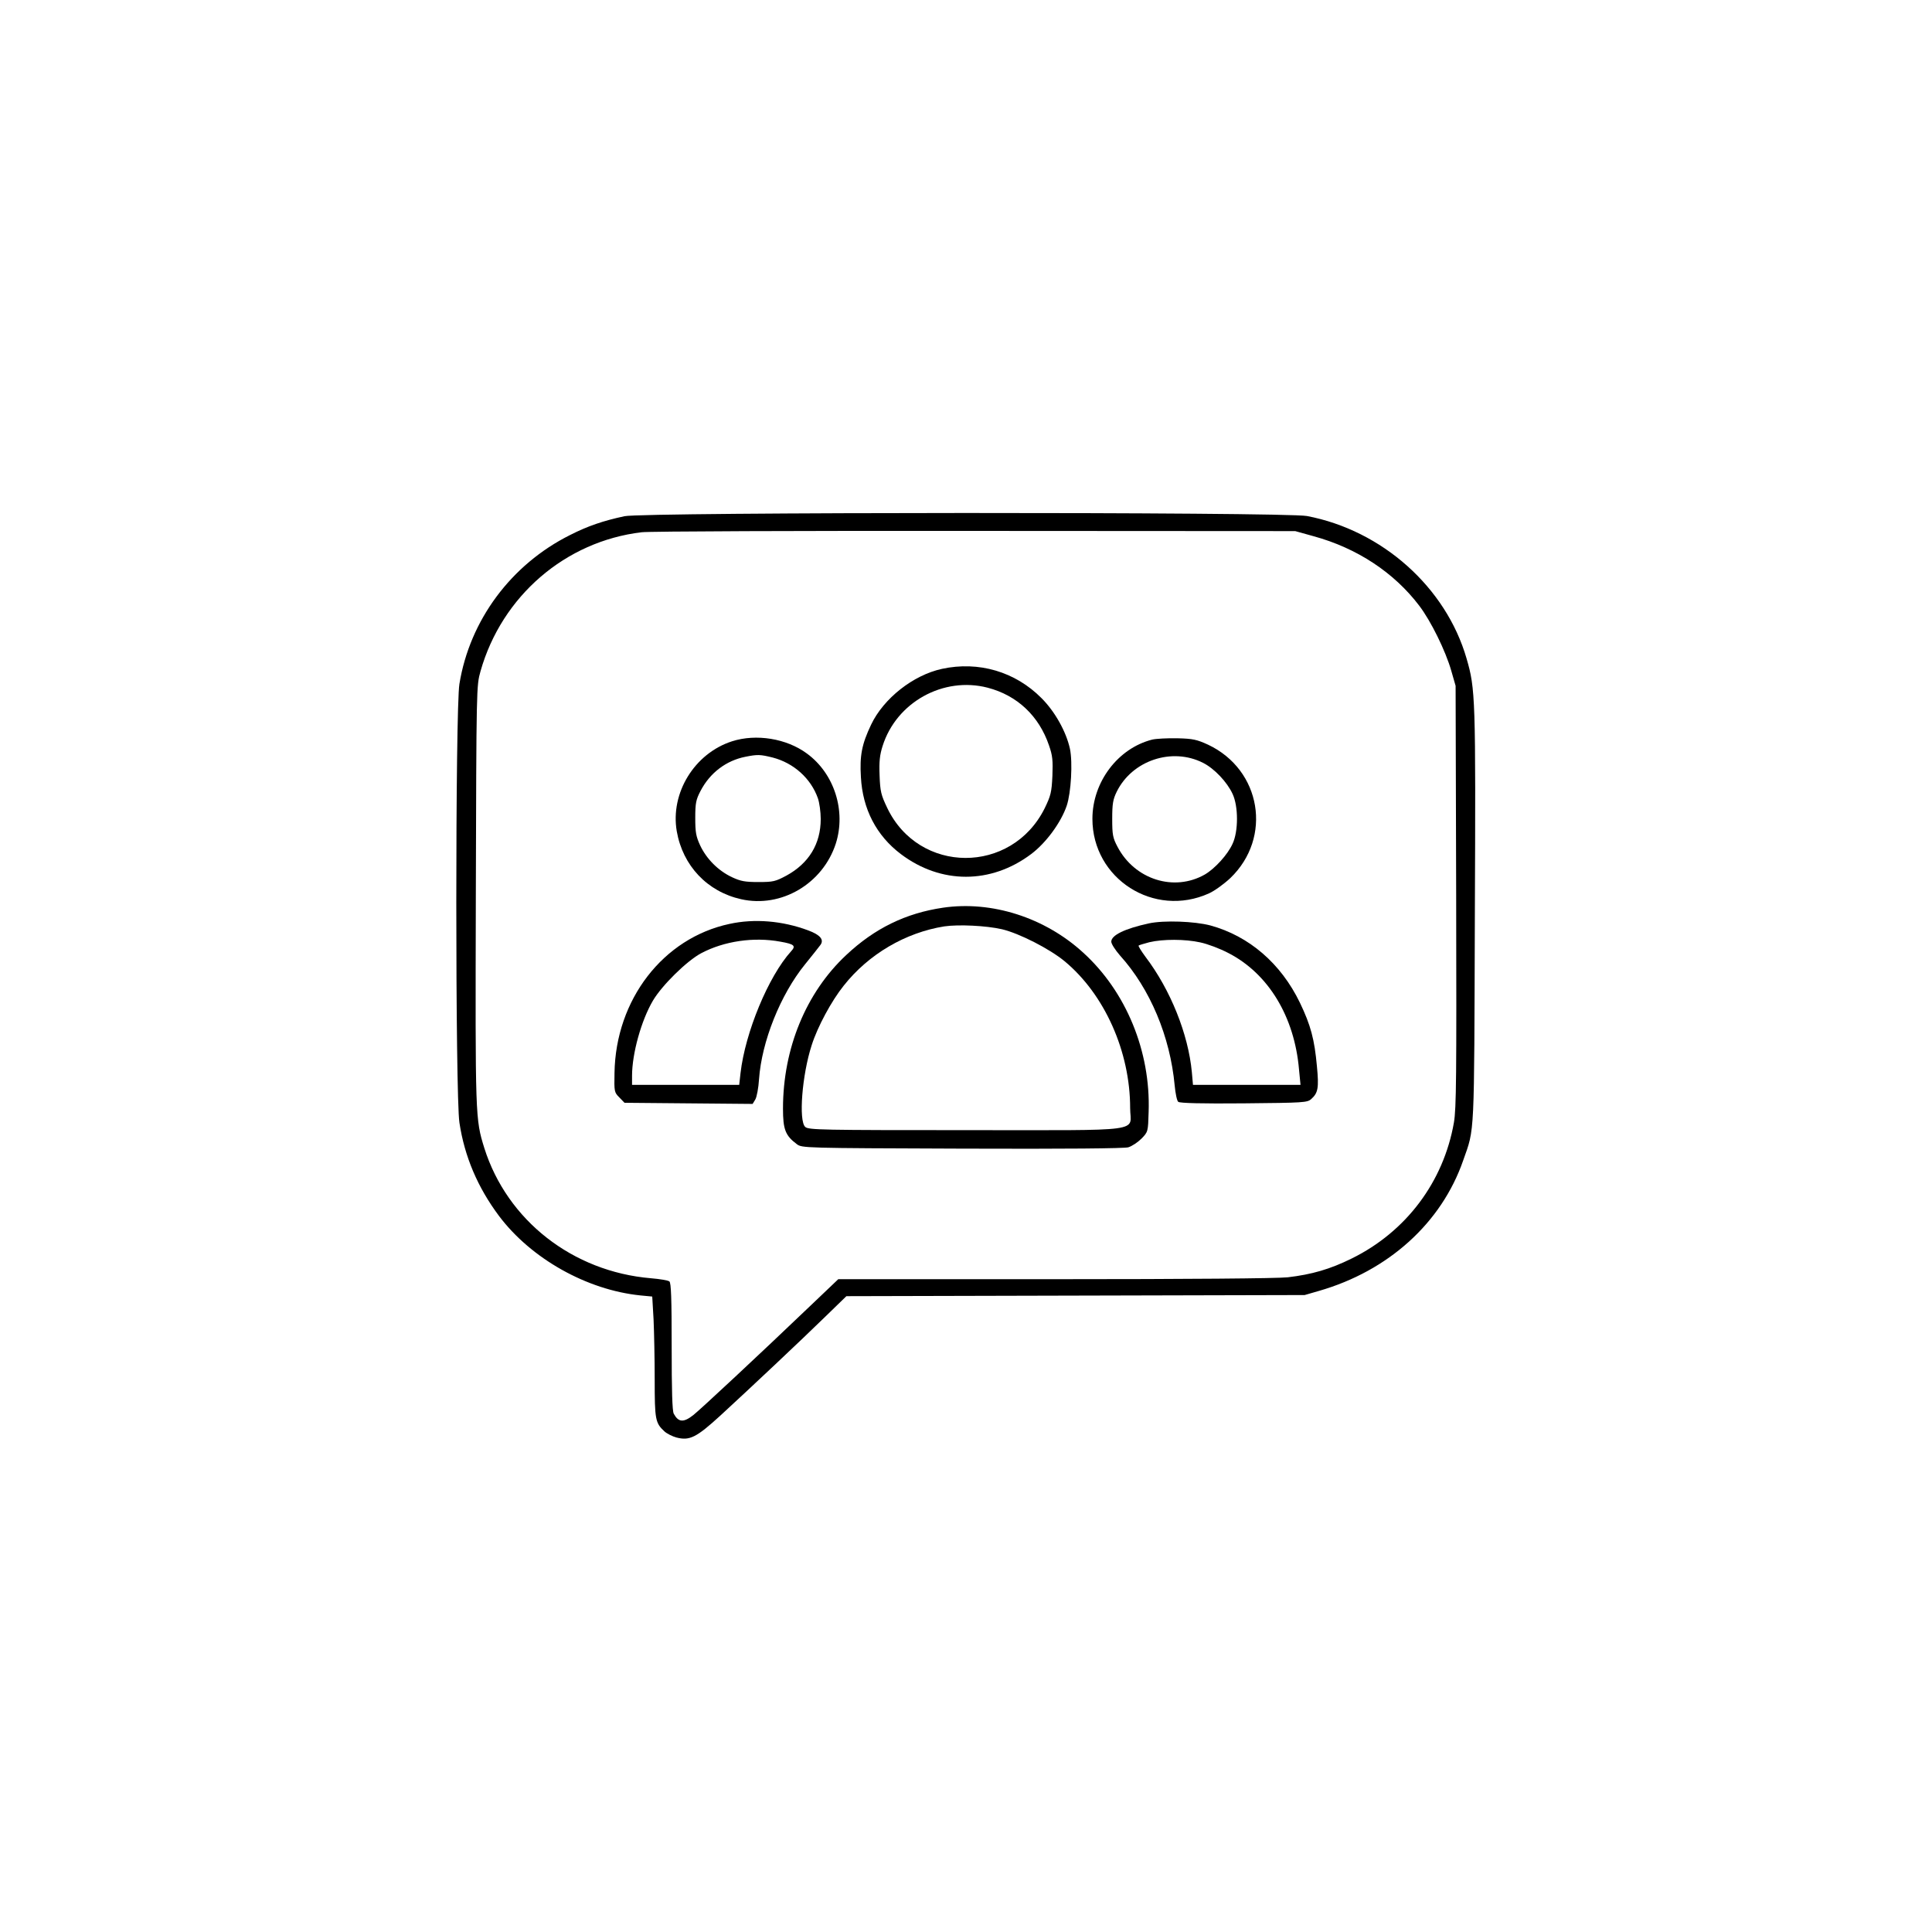 <?xml version="1.0" standalone="no"?>
<!DOCTYPE svg PUBLIC "-//W3C//DTD SVG 20010904//EN"
 "http://www.w3.org/TR/2001/REC-SVG-20010904/DTD/svg10.dtd">
<svg version="1.0" xmlns="http://www.w3.org/2000/svg"
 width="1024pt" height="1024pt" viewBox="0 0 1024 1024"
 preserveAspectRatio="xMidYMid meet">

<g transform="translate(0,1024) scale(0.1,-0.1)"
fill="#000000" stroke="none">
<path d="M3310 7504 c-112 -24 -195 -52 -289 -100 -312 -156 -531 -451 -586
-789 -22 -132 -22 -2183 0 -2325 27 -180 97 -344 210 -495 170 -226 465 -392
749 -421 l63 -6 7 -121 c3 -66 6 -210 6 -319 0 -212 3 -230 52 -275 12 -11 41
-26 63 -32 70 -18 105 -1 234 117 148 136 426 397 561 529 l106 103 1214 3
1215 3 76 22 c368 106 649 360 764 691 62 176 58 107 62 1296 5 1162 3 1203
-44 1365 -109 377 -447 679 -846 755 -115 22 -3516 21 -3617 -1z m3652 -106
c231 -63 427 -193 560 -368 62 -81 140 -240 170 -345 l23 -80 3 -1114 c2 -959
1 -1125 -12 -1201 -55 -314 -253 -578 -541 -720 -115 -57 -212 -85 -340 -100
-56 -6 -526 -10 -1236 -10 l-1146 0 -149 -142 c-272 -260 -580 -547 -619 -578
-52 -41 -79 -39 -104 7 -8 15 -11 123 -11 356 0 255 -3 337 -12 345 -7 6 -51
13 -98 17 -415 35 -762 307 -883 690 -48 155 -48 159 -45 1340 3 1110 3 1110
25 1188 113 398 450 688 854 736 41 5 837 8 1769 7 l1695 -1 97 -27z"/>
<path d="M4993 6695 c-153 -33 -310 -157 -376 -296 -49 -103 -61 -163 -54
-278 9 -169 82 -310 212 -408 212 -160 477 -160 690 0 79 59 159 168 189 257
23 69 32 229 17 301 -20 91 -79 197 -151 269 -139 140 -333 197 -527 155z
m242 -100 c157 -41 272 -150 325 -306 19 -54 21 -80 18 -161 -4 -88 -9 -106
-41 -172 -175 -352 -667 -351 -835 3 -32 67 -37 86 -40 171 -3 74 1 109 16
156 73 232 322 370 557 309z"/>
<path d="M3880 6311 c-199 -64 -328 -274 -293 -477 32 -183 162 -320 341 -360
213 -48 433 82 502 295 55 173 -8 371 -153 477 -108 80 -269 106 -397 65z
m215 -86 c112 -29 203 -111 240 -216 8 -23 15 -72 15 -110 0 -132 -63 -235
-182 -300 -58 -31 -70 -34 -148 -34 -71 0 -94 4 -141 26 -72 34 -134 96 -168
168 -22 48 -26 69 -26 146 0 79 4 97 28 143 50 96 136 161 238 181 65 13 79
12 144 -4z"/>
<path d="M6107 6320 c-182 -46 -317 -225 -317 -420 0 -318 327 -527 618 -395
29 13 80 50 113 81 224 215 164 574 -118 707 -59 27 -80 32 -163 34 -52 1
-112 -2 -133 -7z m269 -123 c60 -30 128 -102 157 -165 31 -66 31 -198 0 -264
-26 -58 -94 -132 -147 -163 -163 -93 -372 -27 -463 147 -25 47 -28 64 -28 148
0 80 4 103 24 144 82 166 293 236 457 153z"/>
<path d="M4998 5429 c-197 -29 -362 -109 -513 -251 -213 -199 -335 -495 -335
-814 0 -111 13 -143 73 -188 28 -21 34 -21 875 -24 556 -2 859 1 882 7 20 6
51 27 70 46 35 36 35 37 38 142 11 320 -119 637 -347 844 -203 186 -485 276
-743 238z m312 -114 c93 -22 253 -104 333 -170 212 -176 347 -479 347 -778 0
-130 100 -117 -868 -117 -763 0 -837 1 -854 17 -36 32 -17 276 34 433 31 98
105 235 170 316 132 167 327 281 533 314 76 11 221 4 305 -15z"/>
<path d="M3866 5343 c-351 -75 -603 -401 -609 -790 -2 -100 -1 -103 26 -130
l27 -28 340 -3 339 -3 14 23 c8 13 17 61 20 108 14 199 113 448 244 609 37 46
74 92 81 102 21 28 0 54 -65 78 -137 51 -285 63 -417 34z m270 -94 c74 -13 84
-22 57 -51 -121 -134 -243 -430 -268 -645 l-7 -63 -284 0 -284 0 0 48 c0 118
49 294 111 399 48 81 180 211 256 251 121 64 278 87 419 61z"/>
<path d="M6090 5346 c-129 -28 -200 -63 -200 -97 0 -12 21 -44 46 -73 160
-177 266 -430 290 -689 4 -42 12 -82 19 -87 9 -7 125 -10 348 -8 319 3 336 4
357 23 36 32 41 59 30 173 -13 144 -33 218 -90 337 -101 209 -270 354 -475
410 -84 22 -245 28 -325 11z m272 -101 c38 -8 105 -33 150 -57 211 -109 349
-337 373 -616 l8 -82 -285 0 -285 0 -6 68 c-19 201 -113 436 -246 611 -22 30
-39 57 -36 59 2 3 28 10 57 18 72 17 189 17 270 -1z"/>
</g>
</svg>
